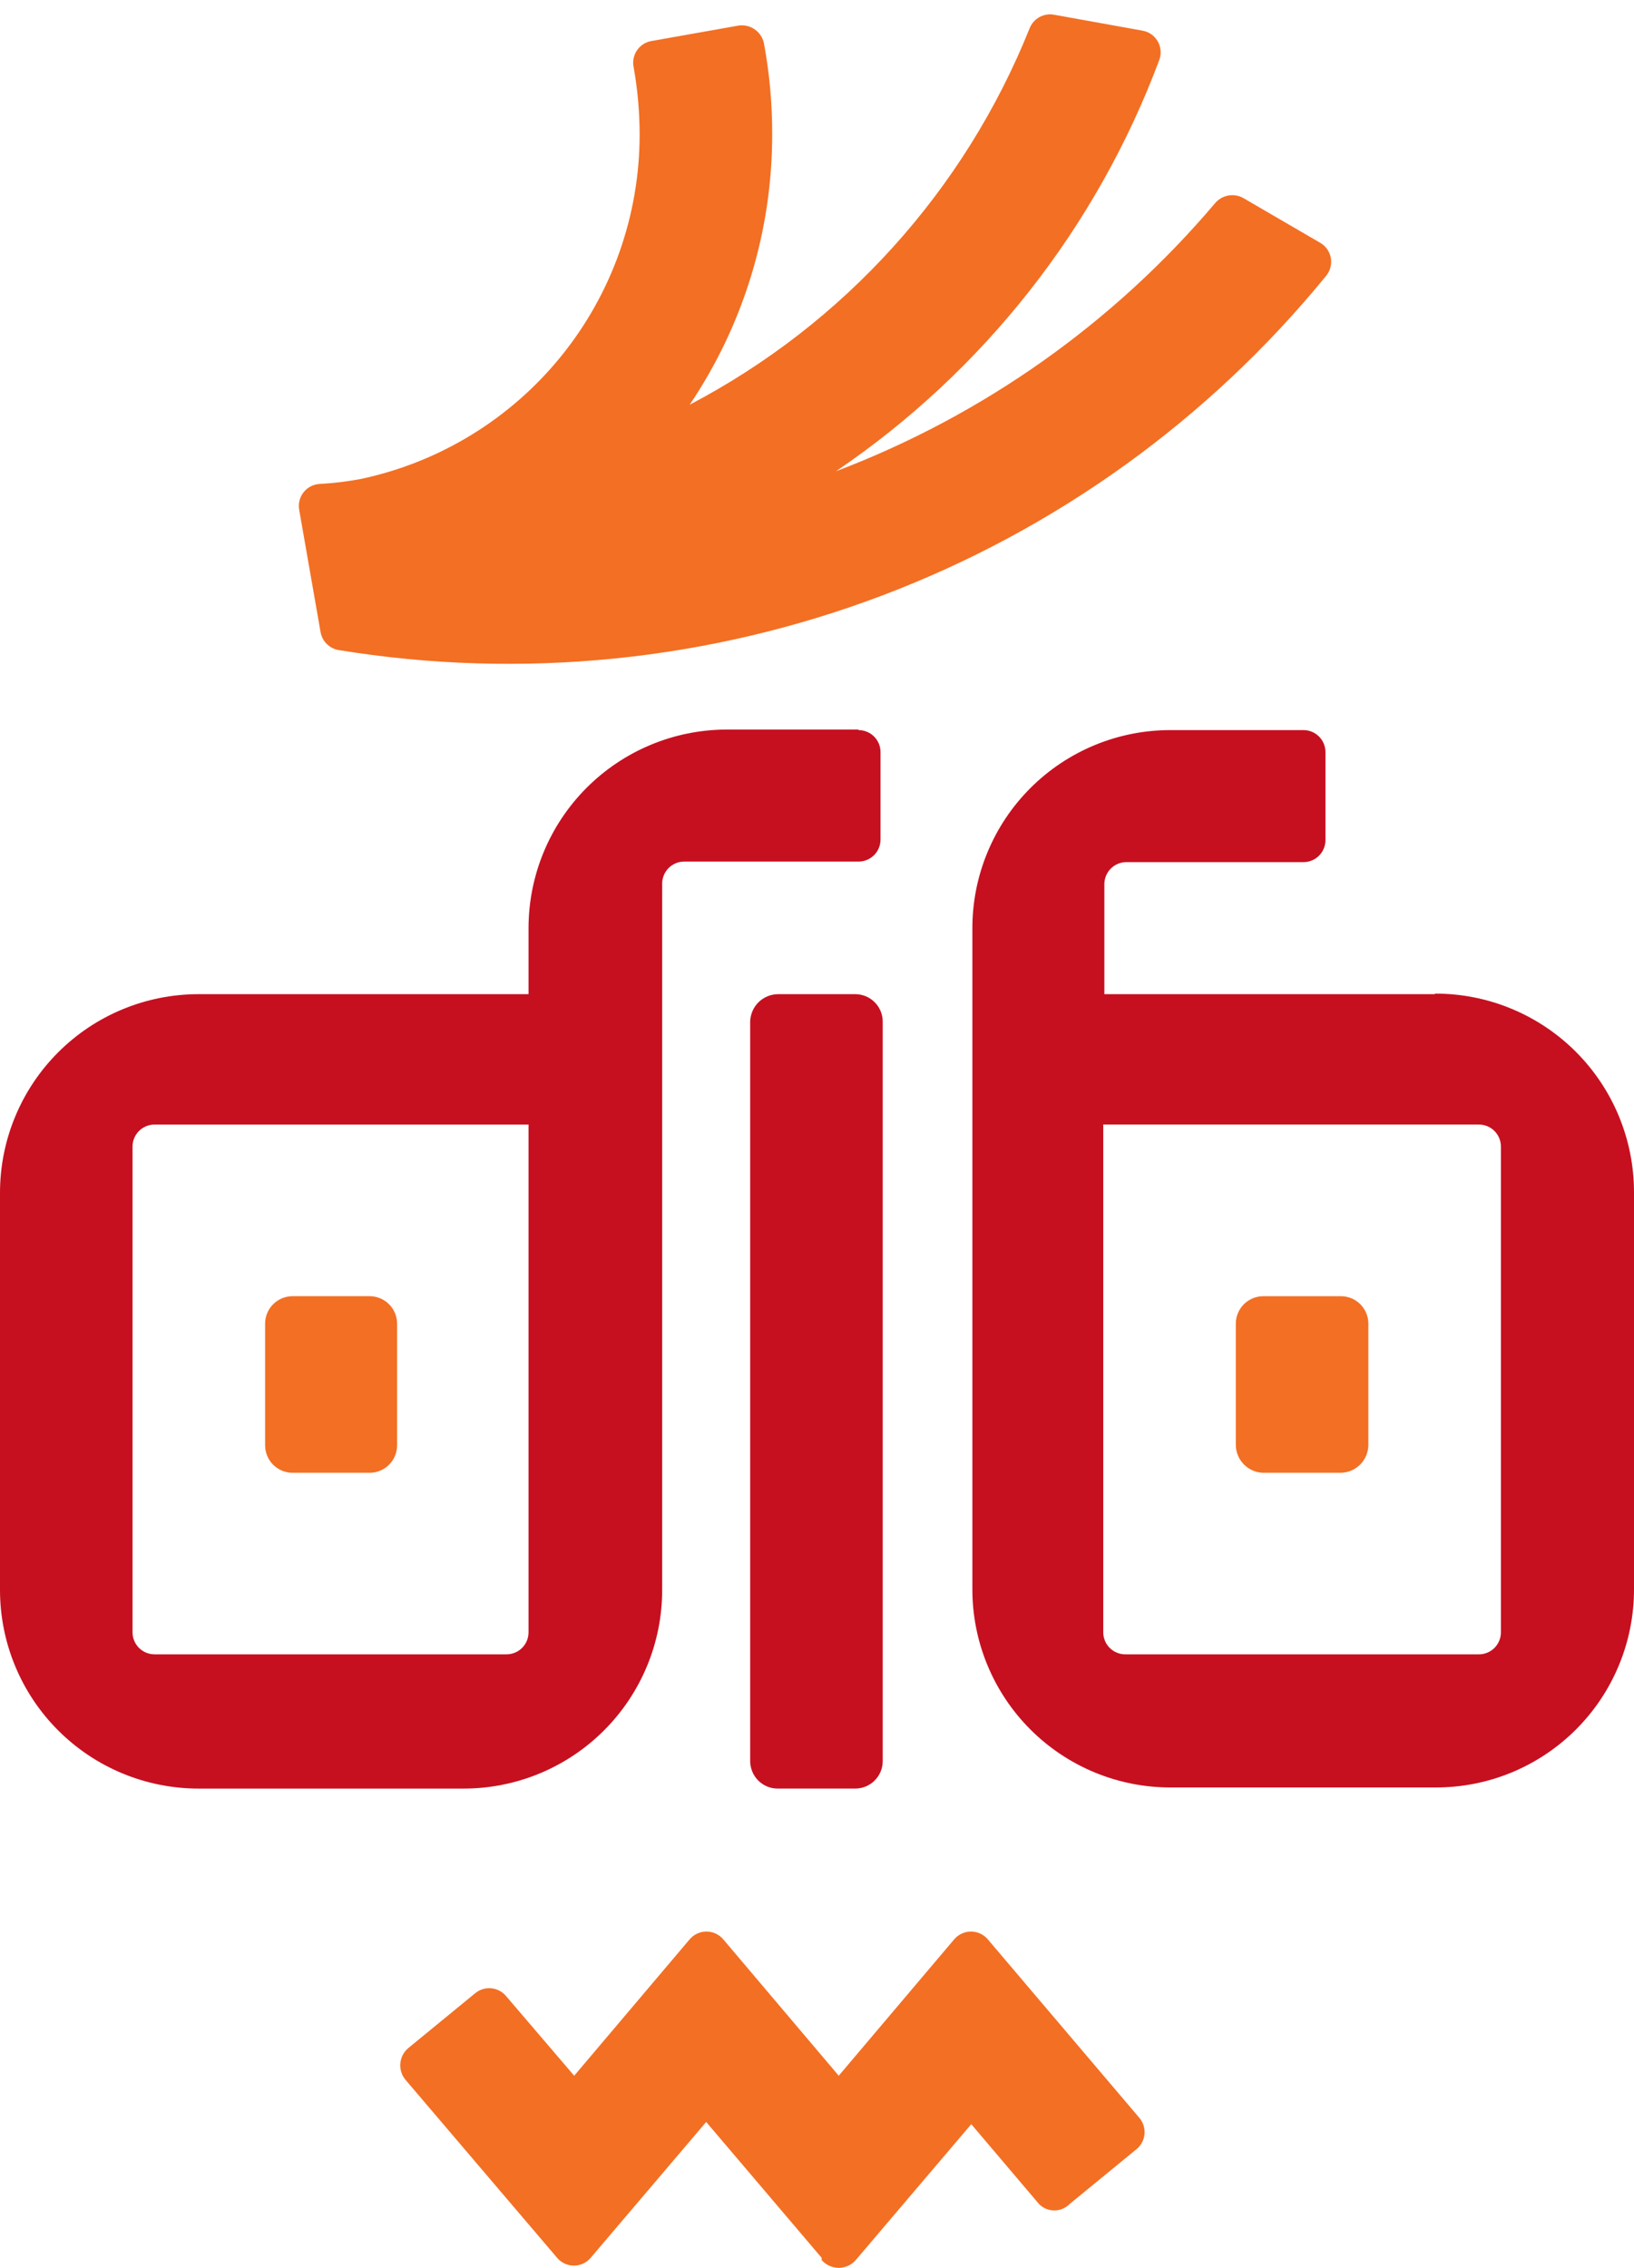<svg width="80" height="111" viewBox="0 0 80 111" fill="none" xmlns="http://www.w3.org/2000/svg">
<path d="M42.033 35.708H35.544C32.975 35.722 30.516 36.753 28.705 38.574C26.894 40.395 25.877 42.86 25.877 45.429V48.66H9.721C8.444 48.66 7.18 48.911 6.001 49.4C4.821 49.888 3.75 50.604 2.847 51.507C1.944 52.41 1.228 53.481 0.74 54.661C0.251 55.84 0 57.104 0 58.381V77.822C0 79.098 0.251 80.362 0.74 81.542C1.228 82.721 1.944 83.793 2.847 84.695C3.75 85.598 4.821 86.314 6.001 86.803C7.18 87.291 8.444 87.543 9.721 87.543H22.7C25.278 87.543 27.75 86.518 29.573 84.695C31.396 82.872 32.42 80.4 32.42 77.822V43.248C32.42 42.962 32.534 42.688 32.736 42.486C32.938 42.284 33.212 42.17 33.497 42.17H42.033C42.319 42.17 42.593 42.057 42.795 41.855C42.997 41.653 43.11 41.379 43.11 41.093V36.812C43.11 36.526 42.997 36.252 42.795 36.05C42.593 35.848 42.319 35.735 42.033 35.735M25.877 79.895C25.877 80.181 25.763 80.455 25.561 80.657C25.359 80.859 25.085 80.972 24.8 80.972H7.566C7.281 80.972 7.007 80.859 6.805 80.657C6.603 80.455 6.489 80.181 6.489 79.895V56.119C6.489 55.833 6.603 55.559 6.805 55.357C7.007 55.155 7.281 55.042 7.566 55.042H25.877V79.895Z" fill="#C61020"/>
<path d="M41.872 87.542H38.102C37.923 87.546 37.745 87.514 37.578 87.448C37.412 87.382 37.26 87.283 37.132 87.158C37.004 87.032 36.903 86.883 36.834 86.718C36.764 86.552 36.728 86.375 36.728 86.196V50.006C36.736 49.647 36.883 49.304 37.14 49.052C37.397 48.801 37.742 48.66 38.102 48.66H41.872C42.229 48.66 42.571 48.801 42.824 49.054C43.076 49.306 43.218 49.649 43.218 50.006V86.196C43.218 86.553 43.076 86.895 42.824 87.148C42.571 87.4 42.229 87.542 41.872 87.542Z" fill="#C61020"/>
<path d="M70.225 48.66H54.069V43.274C54.069 43.13 54.098 42.988 54.154 42.856C54.21 42.723 54.291 42.603 54.394 42.503C54.497 42.403 54.619 42.324 54.753 42.271C54.887 42.219 55.03 42.194 55.173 42.197H63.79C63.934 42.201 64.077 42.176 64.21 42.123C64.344 42.071 64.466 41.992 64.569 41.891C64.672 41.791 64.754 41.671 64.809 41.539C64.865 41.406 64.894 41.264 64.894 41.12V36.812C64.894 36.668 64.865 36.526 64.809 36.393C64.754 36.261 64.672 36.141 64.569 36.041C64.466 35.94 64.344 35.861 64.21 35.809C64.077 35.756 63.934 35.731 63.79 35.735H57.327C56.05 35.731 54.784 35.98 53.603 36.467C52.422 36.955 51.349 37.67 50.446 38.574C49.543 39.477 48.827 40.55 48.34 41.731C47.852 42.912 47.603 44.178 47.607 45.455V77.768C47.603 79.045 47.852 80.311 48.34 81.492C48.827 82.673 49.543 83.746 50.446 84.649C51.349 85.553 52.422 86.268 53.603 86.756C54.784 87.243 56.05 87.492 57.327 87.488H70.279C71.557 87.492 72.823 87.243 74.004 86.756C75.184 86.268 76.257 85.553 77.161 84.649C78.064 83.746 78.78 82.673 79.267 81.492C79.755 80.311 80.004 79.045 80 77.768V58.353C80 55.775 78.976 53.303 77.153 51.48C75.33 49.657 72.857 48.633 70.279 48.633M73.484 79.895C73.484 80.039 73.455 80.181 73.399 80.314C73.343 80.446 73.262 80.566 73.159 80.666C73.056 80.767 72.934 80.845 72.8 80.898C72.666 80.951 72.523 80.976 72.38 80.972H55.119C54.976 80.976 54.833 80.951 54.699 80.898C54.565 80.845 54.443 80.767 54.34 80.666C54.237 80.566 54.156 80.446 54.1 80.314C54.044 80.181 54.015 80.039 54.015 79.895V55.041H72.38C72.523 55.038 72.666 55.063 72.8 55.115C72.934 55.168 73.056 55.247 73.159 55.347C73.262 55.448 73.343 55.568 73.399 55.7C73.455 55.832 73.484 55.975 73.484 56.118V79.895Z" fill="#C61020"/>
<path d="M18.095 72.086H14.325C13.968 72.086 13.626 71.944 13.373 71.692C13.121 71.439 12.979 71.097 12.979 70.74V64.789C12.979 64.432 13.121 64.089 13.373 63.837C13.626 63.584 13.968 63.442 14.325 63.442H18.095C18.452 63.442 18.795 63.584 19.047 63.837C19.3 64.089 19.442 64.432 19.442 64.789V70.74C19.442 71.097 19.3 71.439 19.047 71.692C18.795 71.944 18.452 72.086 18.095 72.086Z" fill="#F36F23"/>
<path d="M65.621 72.086H61.851C61.496 72.079 61.158 71.935 60.907 71.684C60.656 71.433 60.512 71.095 60.505 70.74V64.789C60.505 64.432 60.647 64.089 60.899 63.837C61.152 63.584 61.494 63.443 61.851 63.443H65.621C65.8 63.439 65.978 63.471 66.144 63.537C66.311 63.603 66.463 63.702 66.591 63.827C66.718 63.953 66.82 64.102 66.889 64.267C66.959 64.433 66.994 64.61 66.994 64.789V70.74C66.987 71.099 66.84 71.442 66.583 71.694C66.326 71.945 65.981 72.086 65.621 72.086Z" fill="#F36F23"/>
<path d="M40.229 110.511L34.574 103.86L28.919 110.511C28.818 110.63 28.693 110.726 28.551 110.792C28.409 110.857 28.255 110.891 28.098 110.891C27.942 110.891 27.788 110.857 27.646 110.792C27.504 110.726 27.378 110.63 27.277 110.511L19.845 101.787C19.663 101.564 19.575 101.279 19.6 100.992C19.626 100.705 19.762 100.44 19.98 100.252L23.265 97.559C23.483 97.379 23.764 97.292 24.046 97.317C24.329 97.342 24.59 97.477 24.773 97.694L28.112 101.598L33.766 94.92C33.867 94.801 33.993 94.705 34.135 94.64C34.277 94.574 34.431 94.54 34.588 94.54C34.744 94.54 34.898 94.574 35.04 94.64C35.182 94.705 35.308 94.801 35.409 94.92L41.064 101.598L46.718 94.92C46.819 94.801 46.945 94.705 47.087 94.64C47.229 94.574 47.383 94.54 47.539 94.54C47.696 94.54 47.85 94.574 47.992 94.64C48.134 94.705 48.26 94.801 48.361 94.92L55.793 103.672C55.973 103.89 56.06 104.171 56.035 104.453C56.01 104.735 55.874 104.996 55.658 105.18L52.373 107.872C52.275 107.973 52.158 108.053 52.028 108.108C51.899 108.163 51.76 108.191 51.619 108.191C51.478 108.191 51.339 108.163 51.21 108.108C51.08 108.053 50.963 107.973 50.865 107.872L47.553 103.968L41.898 110.619C41.795 110.738 41.666 110.835 41.523 110.9C41.379 110.966 41.222 111 41.064 111C40.905 111 40.749 110.966 40.605 110.9C40.461 110.835 40.333 110.738 40.229 110.619" fill="#F36F23"/>
<path d="M59.482 9.954C54.507 15.824 48.123 20.336 40.929 23.067C48.168 18.158 53.701 11.119 56.762 2.926C56.816 2.778 56.836 2.619 56.821 2.462C56.807 2.305 56.758 2.153 56.678 2.017C56.599 1.881 56.49 1.764 56.361 1.674C56.231 1.585 56.083 1.525 55.927 1.499L51.592 0.718C51.347 0.676 51.096 0.721 50.88 0.843C50.664 0.966 50.497 1.159 50.407 1.391C47.229 9.315 41.329 15.846 33.767 19.809C36.407 15.896 37.813 11.281 37.806 6.561C37.81 5.071 37.674 3.583 37.402 2.118C37.343 1.839 37.178 1.593 36.943 1.432C36.706 1.272 36.417 1.208 36.136 1.256L31.882 2.01C31.742 2.036 31.608 2.089 31.489 2.167C31.369 2.245 31.267 2.346 31.187 2.463C31.107 2.581 31.051 2.713 31.022 2.853C30.993 2.992 30.993 3.136 31.02 3.276C31.215 4.36 31.314 5.459 31.316 6.561C31.322 10.514 29.969 14.349 27.483 17.423C24.998 20.497 21.531 22.623 17.664 23.444C16.997 23.57 16.322 23.651 15.645 23.687C15.493 23.696 15.344 23.737 15.21 23.807C15.075 23.878 14.956 23.976 14.862 24.096C14.768 24.215 14.7 24.353 14.663 24.501C14.627 24.649 14.621 24.802 14.648 24.952L15.698 30.957C15.74 31.174 15.848 31.374 16.007 31.528C16.166 31.682 16.368 31.784 16.587 31.819C25.542 33.279 34.723 32.355 43.208 29.141C51.693 25.927 59.181 20.535 64.921 13.508C65.021 13.389 65.094 13.249 65.135 13.099C65.176 12.949 65.184 12.792 65.159 12.638C65.133 12.485 65.075 12.339 64.987 12.21C64.9 12.081 64.785 11.973 64.652 11.893L60.855 9.684C60.63 9.564 60.371 9.525 60.12 9.574C59.87 9.623 59.644 9.757 59.482 9.954Z" fill="#F36F23"/>
</svg>
